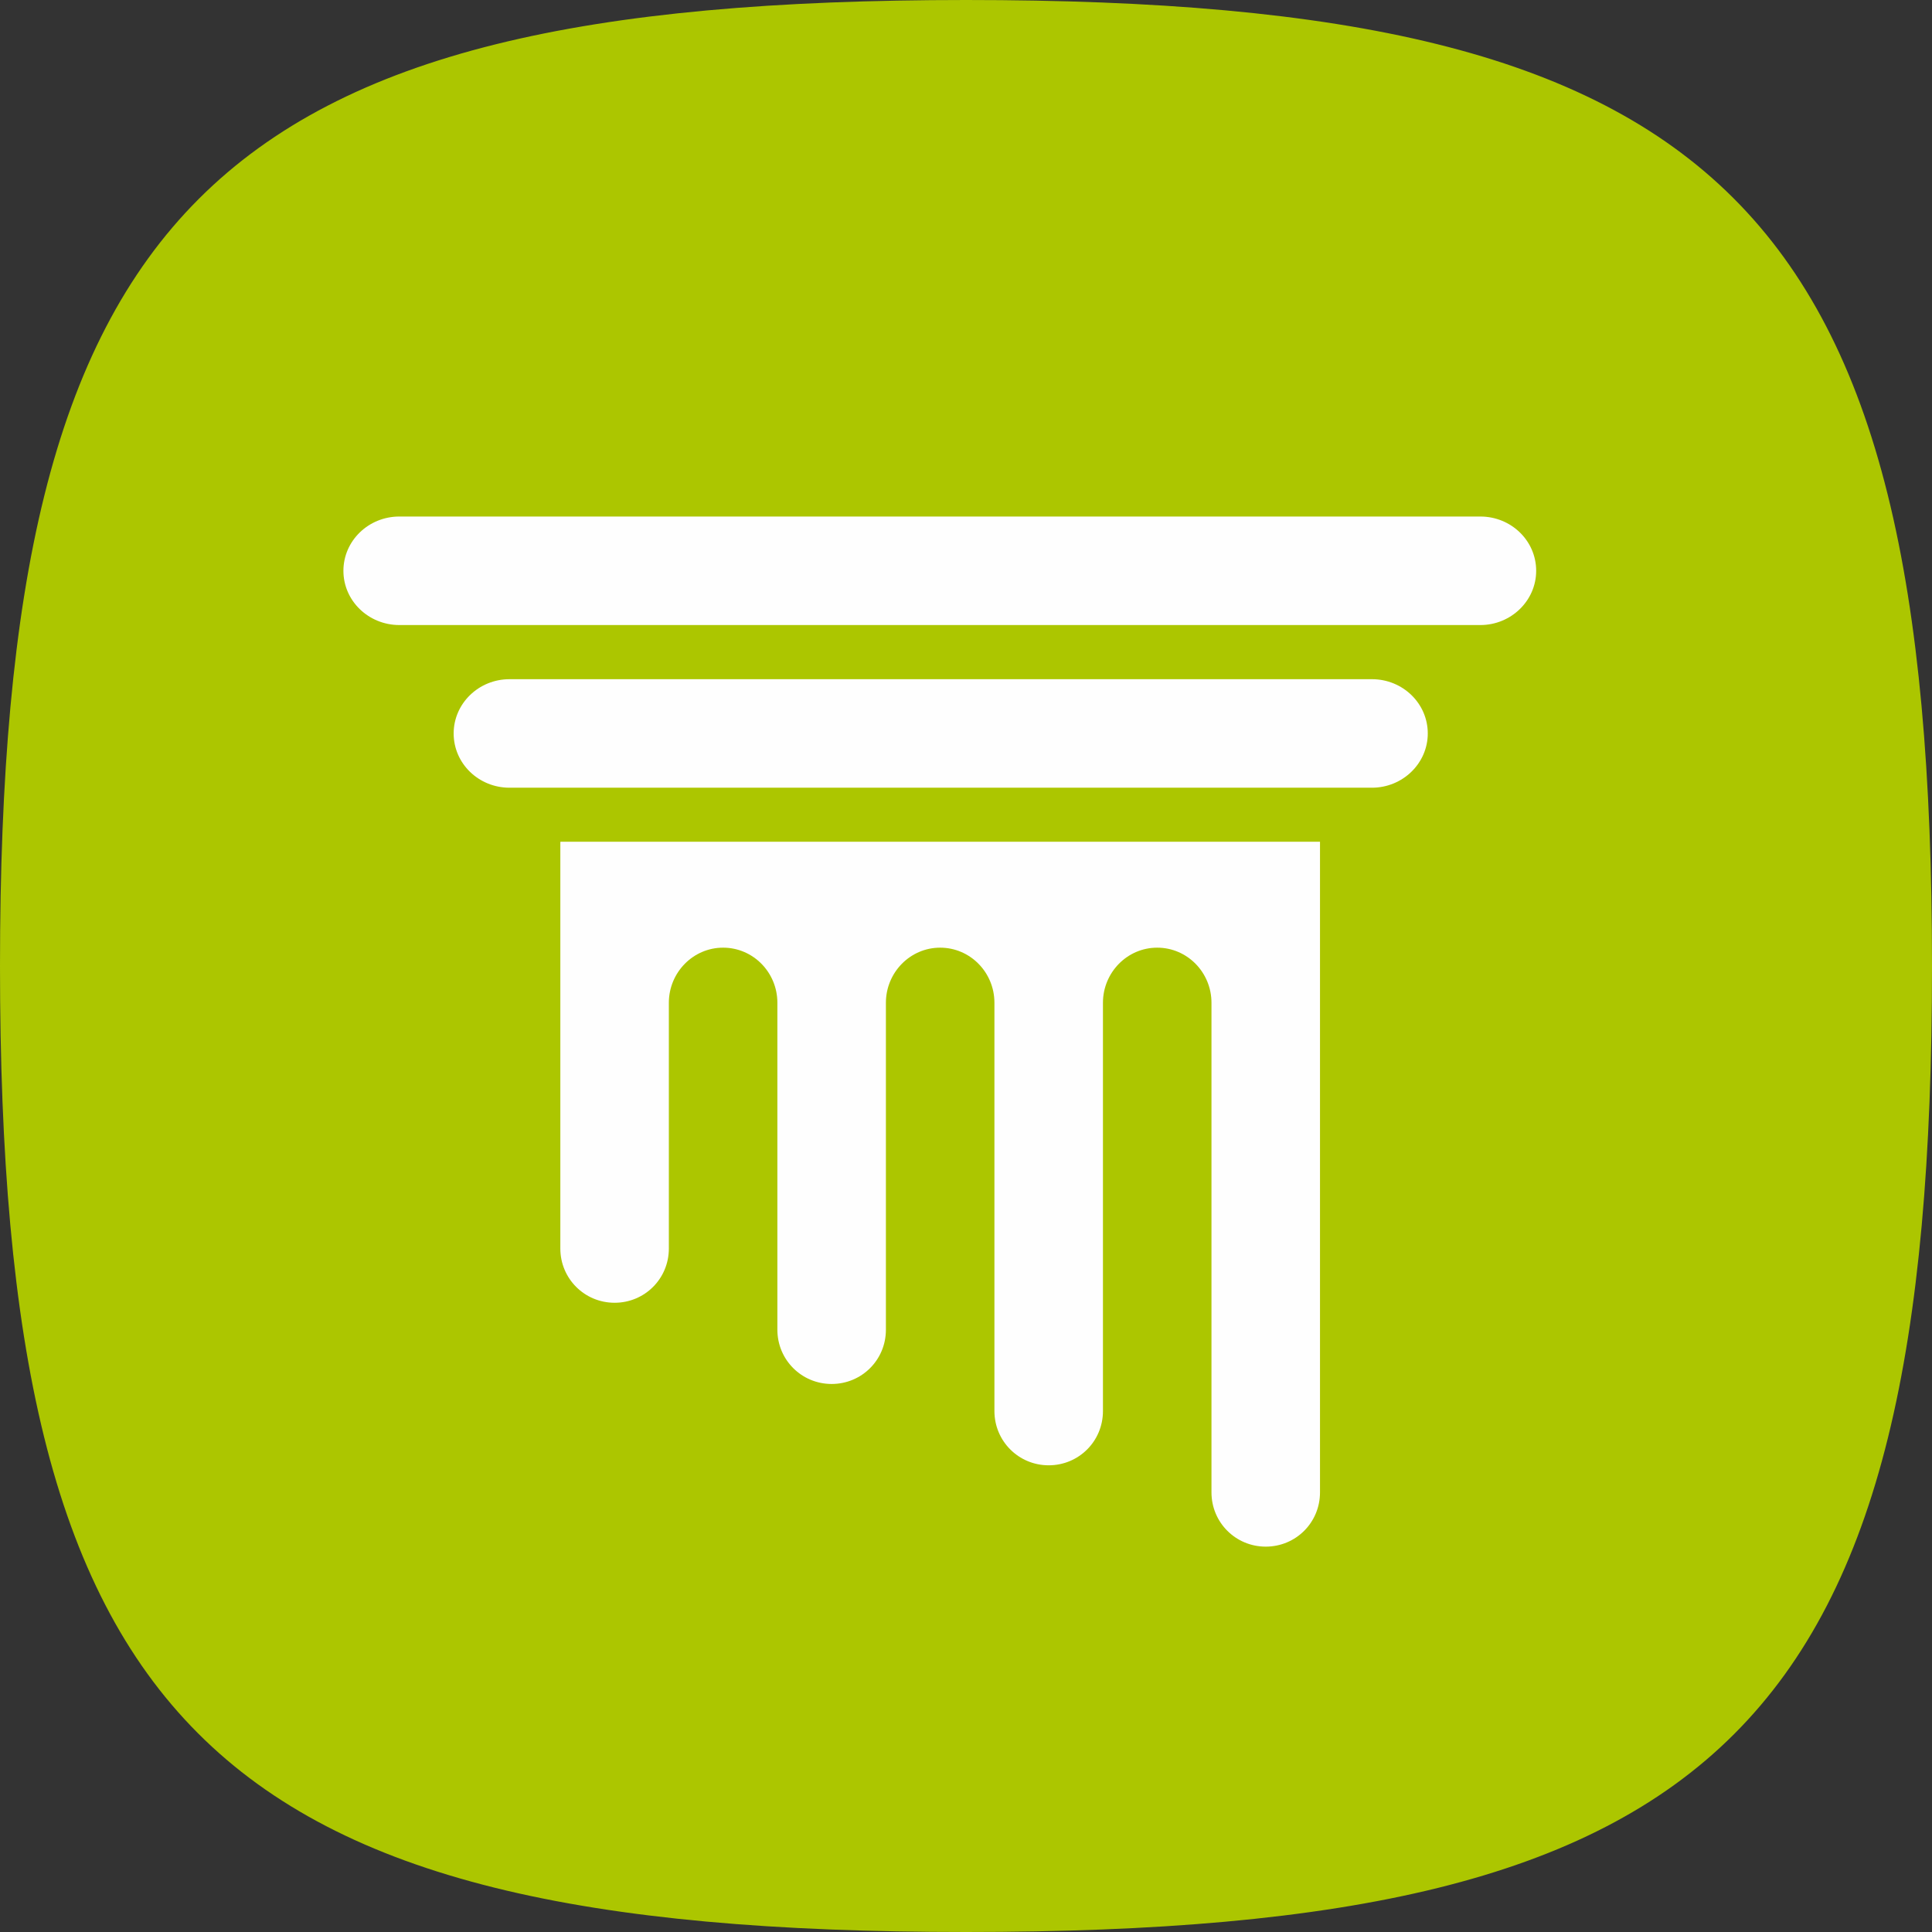 <?xml version="1.0" encoding="UTF-8"?>
<svg xmlns="http://www.w3.org/2000/svg" id="Ebene_2" viewBox="0 0 157.02 157.02">
  <rect x="0" y="0" width="157.02" height="157.02" fill="#333333" stroke="none"/>
  <defs>
    <style>.cls-1{fill:#fefefe;fill-rule:evenodd;}.cls-2{fill:#acc600;}</style>
  </defs>
  <g id="Ebene_1-2">
    <g id="Ebene_1-3">
      <path class="cls-2" d="m78.51,0h0C16.93,0,0,16.92,0,78.51s16.72,78.51,78.51,78.51,78.51-16.72,78.51-78.51S140.1,0,78.51,0Z"></path>
      <g id="_1840532448">
        <path class="cls-1" d="m45.54,68.42v33.05c0,2.45,1.97,4.41,4.41,4.41s4.41-1.95,4.41-4.41v-19.97c0-2.46,1.97-4.48,4.41-4.48s4.41,2.01,4.41,4.48v26.57c0,2.45,1.97,4.41,4.41,4.41s4.41-1.95,4.41-4.41v-26.57c0-2.46,1.97-4.48,4.41-4.48s4.41,2.01,4.41,4.48v33.18c0,2.45,1.97,4.41,4.41,4.41s4.41-1.95,4.41-4.41v-33.18c0-2.46,1.97-4.48,4.41-4.48s4.41,2.01,4.41,4.48v39.79c0,2.45,1.97,4.41,4.41,4.41s4.41-1.95,4.41-4.41v-52.88h-61.69Z"></path>
        <path class="cls-1" d="m41.41,55.2h70.09c2.51,0,4.54,1.97,4.54,4.41h0c0,2.43-2.04,4.41-4.54,4.41H41.41c-2.51,0-4.54-1.97-4.54-4.41h0c0-2.43,2.03-4.41,4.54-4.41Z"></path>
        <path class="cls-1" d="m32.46,41.98h87.85c2.51,0,4.54,1.97,4.54,4.41h0c0,2.43-2.04,4.41-4.54,4.41H32.46c-2.51,0-4.55-1.97-4.55-4.41h0c0-2.43,2.03-4.41,4.55-4.41Z"></path>
      </g>
    </g>
  </g>
</svg>
